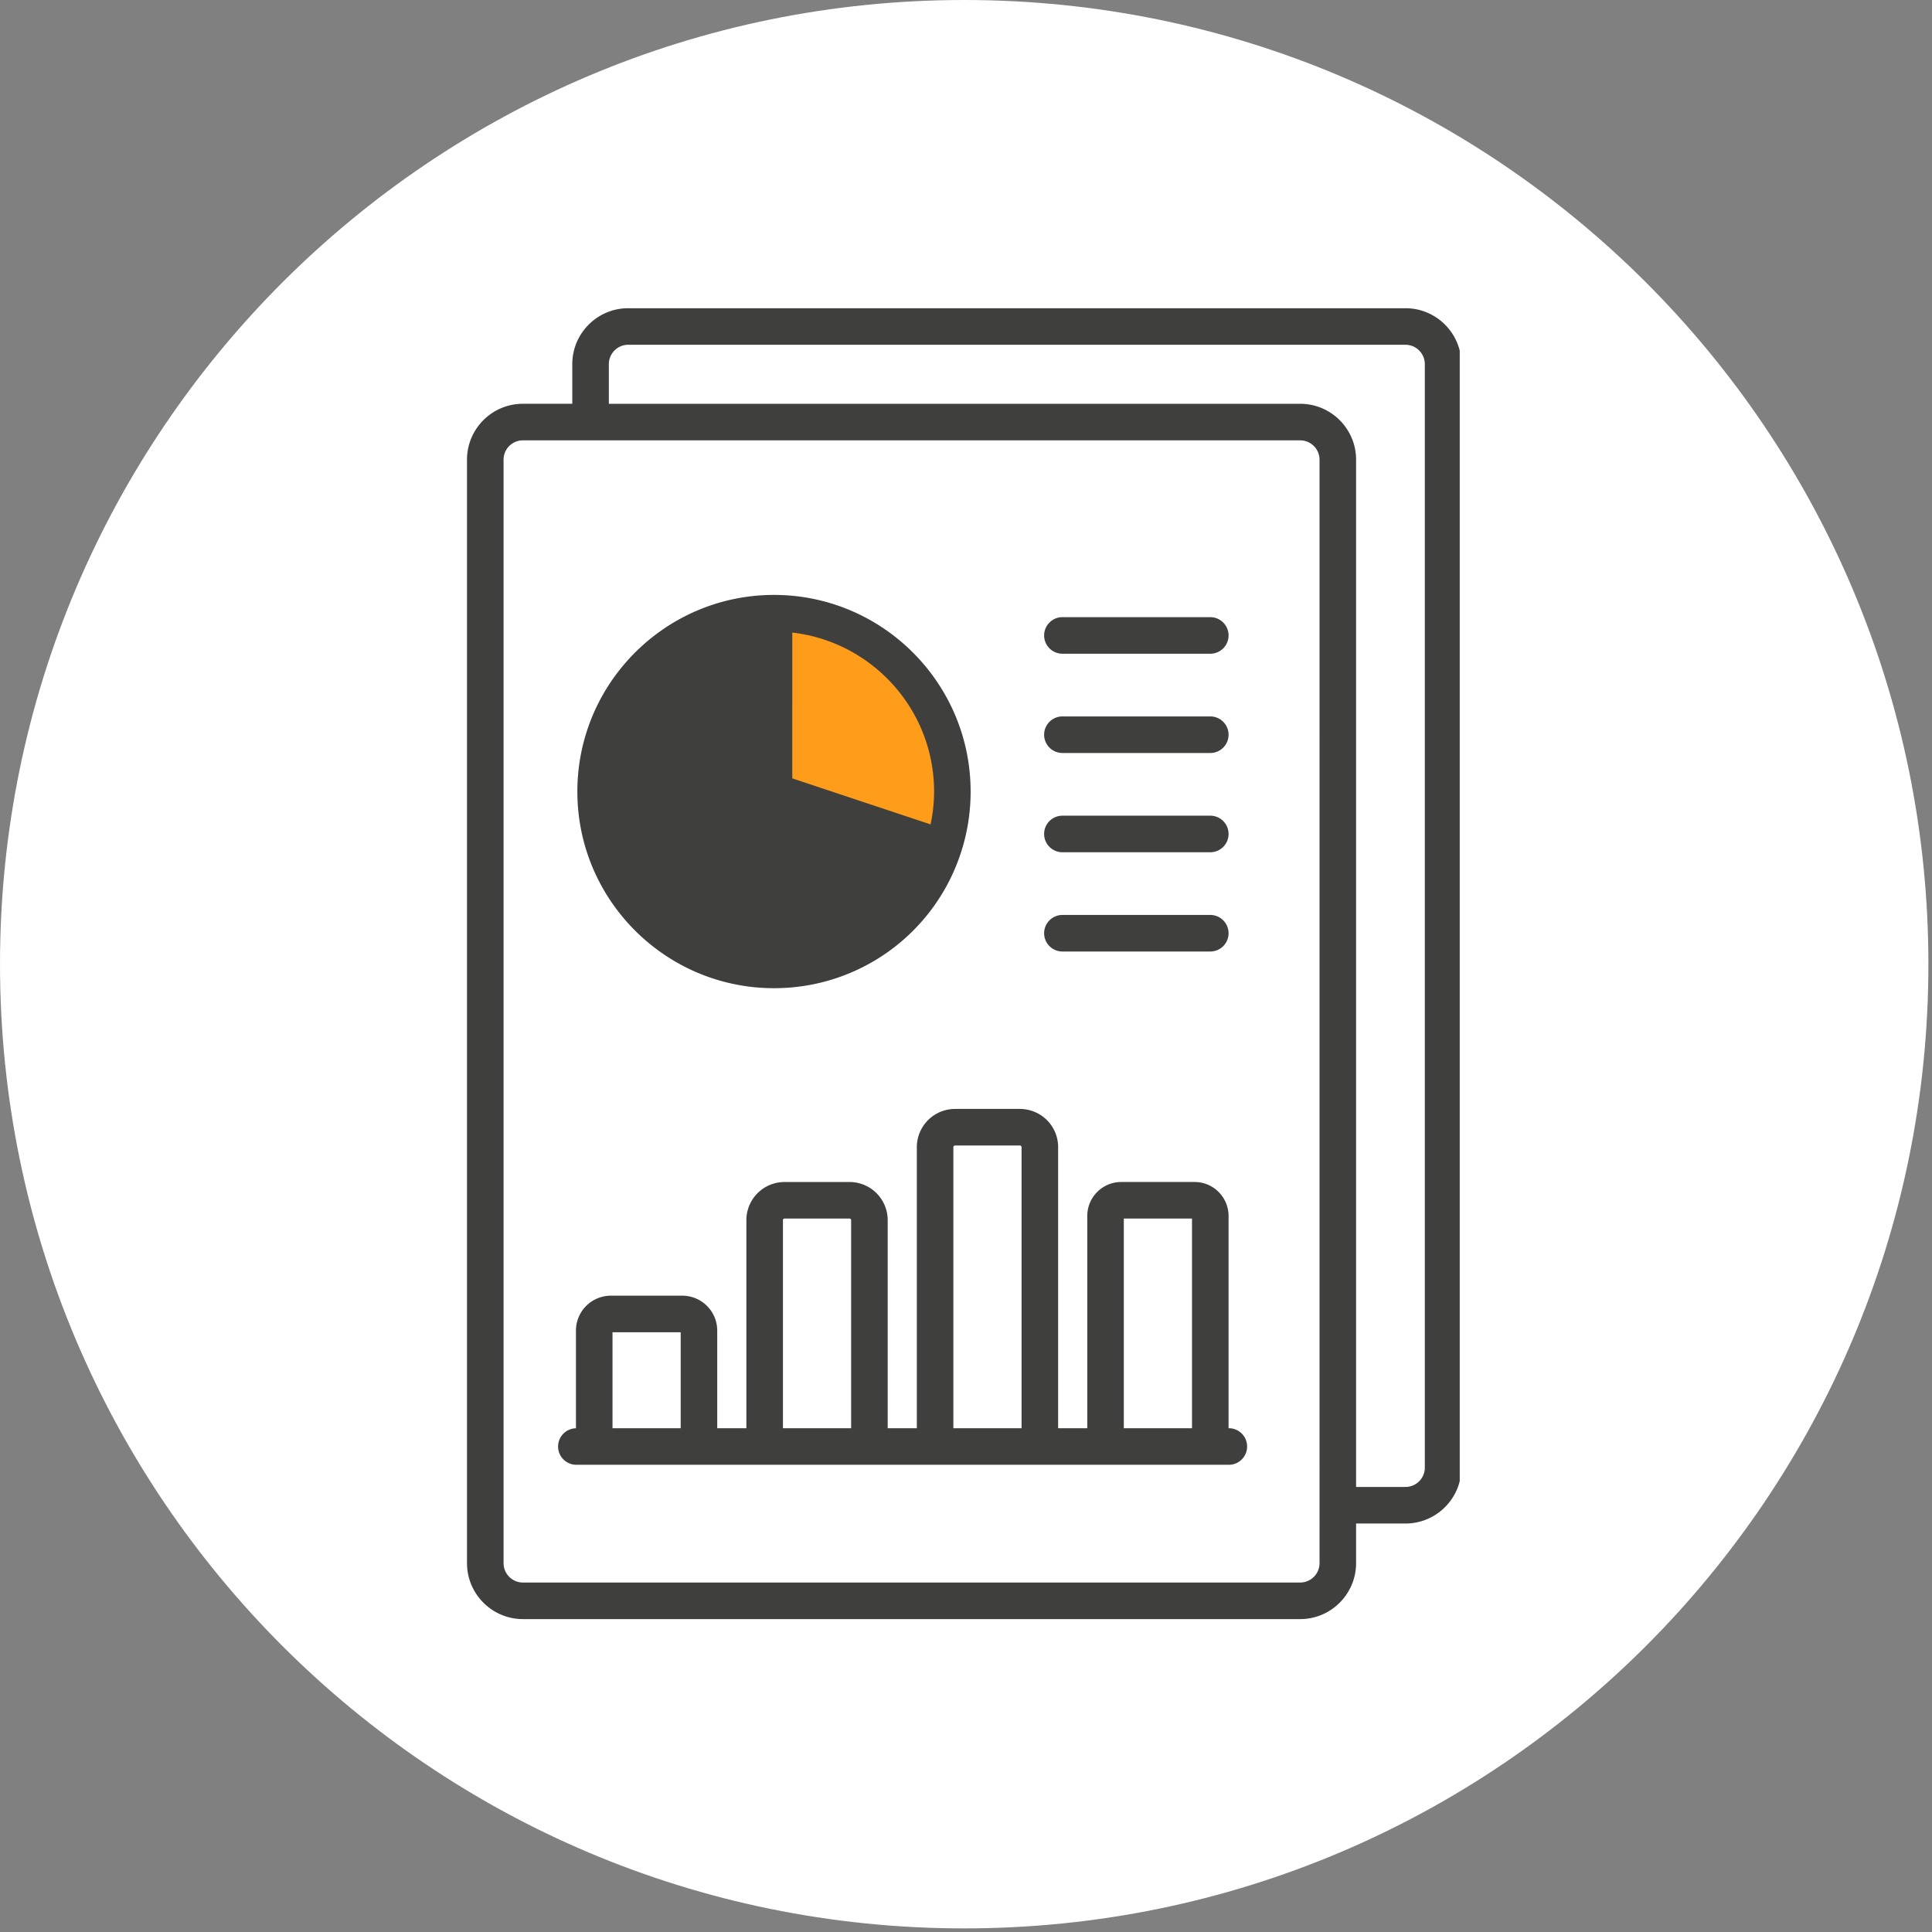 <?xml version="1.0" encoding="UTF-8"?>
<svg xmlns="http://www.w3.org/2000/svg" width="385" height="385" version="1.0" viewBox="0 0 288.75 288.75">
  <rect x="0" y="0" width="288.75" height="288.75" fill="#808080" stroke="none"/>
  <defs>
    <clipPath id="a">
      <path d="M0 0h288.21v288.21H0Zm0 0"></path>
    </clipPath>
    <clipPath id="b">
      <path d="M144.105 0C64.52 0 0 64.52 0 144.105c0 79.586 64.52 144.106 144.105 144.106 79.586 0 144.106-64.52 144.106-144.106C288.21 64.52 223.69 0 144.105 0m0 0"></path>
    </clipPath>
    <clipPath id="c">
      <path d="M114.563 92.926h28.117V125h-28.118Zm0 0"></path>
    </clipPath>
    <clipPath id="d">
      <path d="M114.656 99.145c3.969-6.672 6.145-6.446 7.64-5.997 1.5.375 3.224 1.875 4.126 2.547.45.375.746.903.973.977.148 0 .222-.074.3-.074 0 0 .375.074.598.074.152.074.523.074.602.074 0 0 .375.149.523.223.223.078.598.226.598.226s.3.227.449.375c.152.075.527.301.527.301l-.375-.3s.598.449 1.047.75c.676.523 1.95 1.273 2.926 2.023 1.047.898 2.246 1.949 3.07 3.07.75 1.2 1.574 3.598 1.723 3.973v.074c.152.152 1.5 0 2.023.523.75.825.899 3.598 1.051 5.32.148 1.5.148 2.926 0 4.348-.227 1.5-.3 3.075-1.2 4.274-.976 1.347-3.597 3.144-4.945 3.07-.976 0-1.648-1.5-2.324-1.723-.449-.152-.675.075-1.199 0-.973-.226-2.848-1.05-4.195-1.648-1.348-.676-2.625-1.5-4.047-2.098-1.348-.601-2.848-.824-4.121-1.425-1.348-.598-2.848-1.047-3.672-2.172-.899-1.274-.824-3.746-.899-5.473-.152-1.496.075-2.844.075-4.27 0-1.574-.227-4.195-.227-4.644v-.152c-.074-.297-1.047-2.246-1.047-2.246"></path>
    </clipPath>
    <clipPath id="e">
      <path d="M90.223 91.629h47.457v53.055H90.223Zm0 0"></path>
    </clipPath>
    <clipPath id="f">
      <path d="M112.406 97.645c-1.047 5.02-2.547 6.07-3.672 6.218-1.199.153-2.921-.597-3.671-1.422-.75-.675-1.047-1.722-1.122-2.773 0-1.348.598-3.523 1.422-4.797.825-1.2 2.098-2.398 3.297-2.848 1.2-.375 2.996-.148 4.047.375.824.528 1.574 1.5 1.797 2.473.3 1.125 0 3.672-.824 3.973-1.121.375-6.817-4.348-6.743-5.621.075-.672 1.872-1.274 2.696-1.496.75-.153 1.426-.153 2.101.222.899.45 2.395 1.723 2.77 2.848.3 1.2-.672 2.172-.824 3.973-.375 3.894 1.425 14.535.601 18.359-.449 1.797-1.05 3.07-2.023 3.82-.899.676-2.172.977-3.223.824-1.2-.222-2.62-1.046-3.597-2.472-1.797-2.848-4.497-14.164-2.997-15.66.75-.825 4.121-.153 4.57.824.75 1.496-4.046 5.77-5.093 9.215-1.125 3.75.223 9.968-1.125 12.515-.824 1.575-2.172 2.7-3.371 3.075-1.125.296-2.55.074-3.524-.454-.898-.449-1.722-1.421-2.25-2.546-.746-1.422-.824-3.747-.972-5.622-.223-1.87-.45-3.894-.149-5.691.223-1.5.672-3 1.649-4.2.972-1.273 2.847-2.398 4.344-2.921 1.351-.45 2.773-.45 4.199-.3 1.496.151 3.52.226 4.644 1.124s1.875 2.7 2.172 4.121c.227 1.5-.148 3.297-.672 4.797-.449 1.649-1.726 2.848-2.324 4.645-.75 2.324-.676 6.672-1.5 8.394-.45.899-.898 1.348-1.574 1.723-.598.45-1.422.75-2.172.898-.75.075-1.648-.074-2.398-.297-.672-.3-1.422-.75-1.946-1.351-.601-.824-1.351-2.172-1.199-3.297.148-1.422 2.848-2.922 3.371-4.645.45-1.574-.601-3.449-.226-5.097.449-1.797 1.273-4.047 2.699-5.094 1.5-.977 4.422-1.5 6.07-.824 1.574.597 3.07 2.773 3.672 4.344.598 1.5.375 3.222.074 4.796-.3 1.723-1.574 3.598-1.95 5.32-.3 1.427.376 3.673-.448 4.122-.899.527-4.719-1.121-5.547-2.473-.746-1.125-.223-3.297.152-4.793.375-1.5 1.047-3.148 2.098-4.273s2.398-2.473 4.27-2.547c3.074-.074 9.218 5.168 12.663 6.219 2.176.601 5.172-.227 5.622.675.375.899-2.997 3.07-3.149 4.645-.074 1.5 2.774 3.898 2.324 4.496-.824.899-9.742-2.621-11.988-4.27-1.2-.824-1.723-1.874-2.098-2.773-.3-.824-.3-1.574-.074-2.398.297-.973 1.047-2.325 1.871-2.996.899-.602 1.875-.977 3.45-.977 3.671.152 15.21 4.121 18.28 6.145 1.352.898 1.95 1.574 2.4 2.625.374 1.046.3 2.546 0 3.52-.224.823-.75 1.425-1.349 1.948-.601.524-1.273.973-2.097 1.125-.977.223-3.45-.152-3.524-.375 0-.375 6.22-2.25 6.52-1.722.3.523-3.82 4.644-6.293 5.992-2.473 1.351-5.695 2.023-8.543 2.101-2.922.149-6.594-.226-8.77-1.425-1.796-.899-3.445-2.547-4.046-4.121-.598-1.426-.672-3.297.078-4.723.824-1.649 3.297-3.52 5.468-4.121 2.473-.75 5.918 1.125 8.692.824 2.848-.297 5.77-2.77 8.168-2.77 1.8 0 4.047.45 4.87 1.723 1.052 1.574.75 5.469-.374 7.567-1.125 2.25-4.496 4.347-6.52 5.472-1.496.746-2.62 1.2-4.343 1.274-2.399.222-6.446-.676-8.918-1.352-1.875-.598-2.848-1.723-4.723-2.098-2.473-.523-6.293.375-8.918.078-2.023-.3-4.121-.824-5.32-1.5-.824-.449-1.274-1.05-1.723-1.722-.375-.602-.598-1.5-.672-2.25-.078-.75.074-1.649.45-2.324a4.47 4.47 0 0 1 1.421-1.871c.602-.524 1.426-.899 2.172-.977.75-.148 1.426-.297 2.399.078 1.949.824 5.398 5.543 7.718 6.817 1.575.824 2.625.976 4.422 1.199 3.074.375 9.965-1.2 12.364-.223 1.199.45 1.8 1.274 2.324 2.172.449.898.676 2.172.449 3.148-.148.973-.75 2.172-1.5 2.848-.672.672-1.797 1.273-2.848 1.348-1.347 0-3.445-.825-4.418-1.797-.75-.75-1.199-1.875-1.125-2.926 0-1.348.825-3.445 1.95-4.27 1.12-.824 3.296-1.199 4.644-.75 1.274.45 2.774 2.176 3.223 3.372.375 1.05.148 2.324-.227 3.222-.375.977-.824 1.875-2.023 2.473-2.395 1.2-10.114 1.05-13.262.902-1.797-.078-2.7-.226-4.121-.601-1.648-.524-3.297-1.125-5.098-2.246-2.472-1.649-6.968-5.399-8.242-7.344-.523-.824-.598-1.5-.672-2.25-.078-.75.074-1.649.45-2.324a4.47 4.47 0 0 1 1.421-1.871c.602-.524 1.348-.899 2.172-.977.977-.148 1.875.602 3.301.676 2.394.148 6.816-1.2 9.965-.676 3.148.453 6.293 3.223 8.844 3.523 1.945.149 3.593-.222 5.168-.898 1.648-.676 3.898-3.82 4.496-3.45.675.376-2.172 5.848-1.274 7.122.676 1.047 4.57.45 4.57.972.075.825-6.445 2.922-8.992 3.672-1.797.528-3.37 1.2-4.718.825-1.352-.297-3.375-1.649-3.598-2.848-.227-1.348 1.797-4.195 3.223-4.871 1.273-.672 3.222.676 4.57.226 1.348-.449 2.098-2.023 3.523-2.847 1.871-.973 5.32-2.621 6.817-2.324.898.152 1.351.824 1.8 1.574.524.824.973 2.324.899 3.37-.149 1.126-.824 2.4-1.649 3.15-.824.75-2.097 1.347-3.296 1.273-1.274 0-2.625-1.496-4.047-1.797-1.426-.3-2.625.222-4.348-.074-2.773-.602-8.691-2.848-10.789-4.496a6.8 6.8 0 0 1-2.098-2.774c-.3-.824-.3-1.574-.074-2.398.297-.973 1.047-2.325 1.871-2.996.899-.602 1.875-1.051 3.45-.977 3.144.227 12.664 3 14.46 5.77 1.125 1.726.75 4.87-.3 6.222-1.274 1.348-4.797 1.348-7.27 1.422-2.695.149-5.992 0-8.316-.75-1.797-.672-3.371-1.95-4.645-3.07-1.05-.977-2.922-2.324-2.7-3.149.228-.824 3.599-2.097 4.122-1.648.75.75-1.95 6.969-3.672 9.066-1.273 1.5-2.922 3.075-4.57 3.075-1.797 0-4.871-2.473-5.918-4.122-.828-1.277-.977-2.847-.977-4.199 0-1.347.375-2.996 1.125-4.12.825-1.2 2.246-2.4 3.598-2.774 1.348-.371 3.969-.371 4.644.527.602.898-.3 3.223-1.05 4.871-.825 1.945-4.043 5.844-4.121 5.77-.075-.075 2.398-4.422 2.625-4.348.074.074-.227 1.648-.602 2.324-.375.672-.898 1.348-1.574 1.723-.598.45-1.422.75-2.172.898-.75.075-1.648-.074-2.398-.297a7 7 0 0 1-1.946-1.351c-.453-.598-.824-1.2-1.05-2.098-.376-1.5-.301-4.195 0-6.144.226-1.723.75-3.446 1.5-4.871.671-1.348 1.945-3.52 2.769-3.446.824.149 1.727 2.848 2.25 4.344.45 1.426.75 3.148.676 4.496-.078 1.274-.227 2.473-.824 3.375-.602.899-1.801 1.723-2.848 2.024-1.05.222-2.55.074-3.524-.454-.898-.449-1.796-1.347-2.25-2.546-.671-1.797-.37-4.645-.074-7.493.375-3.82 1.5-10.191 3-13.34.899-2.023 1.871-2.921 3.297-4.421 1.723-1.871 4.27-5.32 6.52-5.618 1.945-.3 4.418.747 5.992 2.696 2.625 3.297 3.972 15.812 3.898 19.035-.074 1.047-.152 1.496-.523 2.172-.528.75-1.574 1.8-2.551 2.172-.898.375-2.32.453-3.297 0-1.12-.524-2.246-1.57-2.847-3.22-1.274-3.374-.376-13.19-.149-16.937.074-1.87.148-2.773.523-4.195.524-1.5 1.274-3.672 2.325-4.57.75-.676 1.949-.903 2.922-.824.972.074 2.097.597 2.773 1.273.672.75 1.125 1.871 1.2 2.848 0 .972-.302 2.695-.977 2.922-1.2.375-6.743-4.274-6.668-5.47.074-.75 1.797-1.35 2.699-1.5.672-.152 1.348-.152 2.023.15.973.448 2.395 1.874 2.77 2.921.375.977.152 2.25-.223 3.074-.375.75-1.347 1.047-1.875 1.723-.523.75-.523 2.098-1.047 2.773-.449.598-1.05.973-1.648 1.2-.602.222-1.352.375-2.023.222-.825-.148-2.024-.597-2.626-1.422-.824-1.05-1.12-3.449-1.046-4.796.074-1.125.449-2.098 1.046-2.774.602-.746 1.727-1.273 2.626-1.422.898-.074 2.097.149 2.847.75.899.672 1.871 3.446 1.871 3.446"></path>
    </clipPath>
    <clipPath id="g">
      <path d="M130.855 126.293h7.98v7.984h-7.98Zm0 0"></path>
    </clipPath>
    <clipPath id="h">
      <path d="M138.785 129.043c-1.05 4.422-1.574 4.797-2.25 5.02-.972.3-2.922.152-3.82-.223a2.66 2.66 0 0 1-1.426-1.426c-.371-.898-.523-2.848-.223-3.82.223-.676.598-1.2 1.2-1.574.898-.45 2.847-.825 3.82-.676.676.152 1.648 1.05 1.648 1.05"></path>
    </clipPath>
    <clipPath id="i">
      <path d="M69.797 46.008h148.371V242H69.797Zm0 0"></path>
    </clipPath>
  </defs>
  <g clip-path="url(#a)">
    <g clip-path="url(#b)">
      <path fill="#fff" d="M0 0h288.21v288.21H0Zm0 0"></path>
    </g>
  </g>
  <g clip-path="url(#c)">
    <g clip-path="url(#d)">
      <path fill="#ff9c1a" d="M111.656 90.152h33.797v37.887h-33.797Zm0 0"></path>
    </g>
  </g>
  <g clip-path="url(#e)">
    <g clip-path="url(#f)">
      <path fill="#3f3f3e" d="M87.527 88.727h53.055v58.652H87.527Zm0 0"></path>
    </g>
  </g>
  <g clip-path="url(#g)">
    <g clip-path="url(#h)">
      <path fill="#3f3f3e" d="M128.07 123.348h13.711v13.715h-13.71Zm0 0"></path>
    </g>
  </g>
  <g clip-path="url(#i)">
    <path fill="#3f3f3e" d="M210.063 46.066H93.883c-4.606 0-8.352 3.75-8.352 8.368v5.914h-7.383c-4.605 0-8.351 3.746-8.351 8.351v164.918c0 4.613 3.746 8.367 8.351 8.367h116.176c4.606 0 8.352-3.754 8.352-8.367V227.7h7.387c4.605 0 8.351-3.746 8.351-8.351V54.434c0-4.618-3.746-8.368-8.351-8.368m-12.848 187.551a2.9 2.9 0 0 1-2.89 2.903H78.147a2.9 2.9 0 0 1-2.886-2.903V68.7a2.89 2.89 0 0 1 2.886-2.886h116.176a2.893 2.893 0 0 1 2.89 2.886Zm15.734-14.27a2.89 2.89 0 0 1-2.887 2.887h-7.386V68.7c0-4.605-3.746-8.351-8.352-8.351H90.996v-5.914c0-1.602 1.297-2.907 2.887-2.907h116.18c1.59 0 2.886 1.305 2.886 2.907Zm0 0"></path>
  </g>
  <path fill="#3f3f3e" d="M115.68 147.691a29.33 29.33 0 0 0 27.886-20.097v-.012c.996-2.98 1.5-6.098 1.5-9.277 0-16.207-13.183-29.39-29.386-29.39-16.207 0-29.39 13.183-29.39 29.39 0 16.203 13.183 29.386 29.39 29.386m23.925-29.39c0 1.664-.187 3.304-.523 4.91l-20.672-6.879V94.543c11.91 1.363 21.195 11.492 21.195 23.758M112.95 94.53v23.77c0 1.18.75 2.222 1.867 2.594l22.559 7.507a23.87 23.87 0 0 1-21.695 13.825c-13.192 0-23.926-10.73-23.926-23.926 0-12.27 9.281-22.41 21.195-23.77M183.66 213.457h-.043v-31.723c0-2.8-2.277-5.078-5.074-5.078h-10.969a5.08 5.08 0 0 0-5.074 5.078v31.723h-4.355v-42.012a5.71 5.71 0 0 0-5.708-5.707h-9.707a5.713 5.713 0 0 0-5.703 5.707v42.012h-4.355v-31.102a5.7 5.7 0 0 0-5.695-5.695h-9.73a5.7 5.7 0 0 0-5.696 5.695v31.102h-4.356v-14.59a5.223 5.223 0 0 0-5.218-5.219h-10.68a5.223 5.223 0 0 0-5.219 5.22v14.597a2.727 2.727 0 0 0-2.668 2.726 2.73 2.73 0 0 0 2.73 2.73h97.52a2.73 2.73 0 0 0 2.73-2.73 2.73 2.73 0 0 0-2.73-2.734m-92.117 0v-14.344h10.191v14.344Zm25.473 0v-31.102c0-.128.105-.234.23-.234h9.73c.126 0 .231.106.231.234v31.102Zm25.472 0v-42.012c0-.132.11-.242.242-.242h9.708c.132 0 .242.11.242.242v42.012Zm25.473 0v-31.336h10.191v31.336ZM158.785 97.703h22.102a2.73 2.73 0 0 0 2.73-2.734 2.73 2.73 0 0 0-2.73-2.73h-22.102a2.734 2.734 0 0 0-2.734 2.73 2.735 2.735 0 0 0 2.734 2.734M158.785 112.54h22.102a2.73 2.73 0 0 0 2.73-2.735 2.73 2.73 0 0 0-2.73-2.73h-22.102a2.734 2.734 0 0 0-2.734 2.73 2.735 2.735 0 0 0 2.734 2.734M158.785 127.375h22.102a2.73 2.73 0 0 0 2.73-2.73 2.73 2.73 0 0 0-2.73-2.735h-22.102a2.735 2.735 0 0 0-2.734 2.735 2.734 2.734 0 0 0 2.734 2.73M158.785 142.21h22.102a2.73 2.73 0 0 0 2.73-2.73 2.73 2.73 0 0 0-2.73-2.734h-22.102a2.735 2.735 0 0 0-2.734 2.734 2.734 2.734 0 0 0 2.734 2.73m0 0"></path>
</svg>
